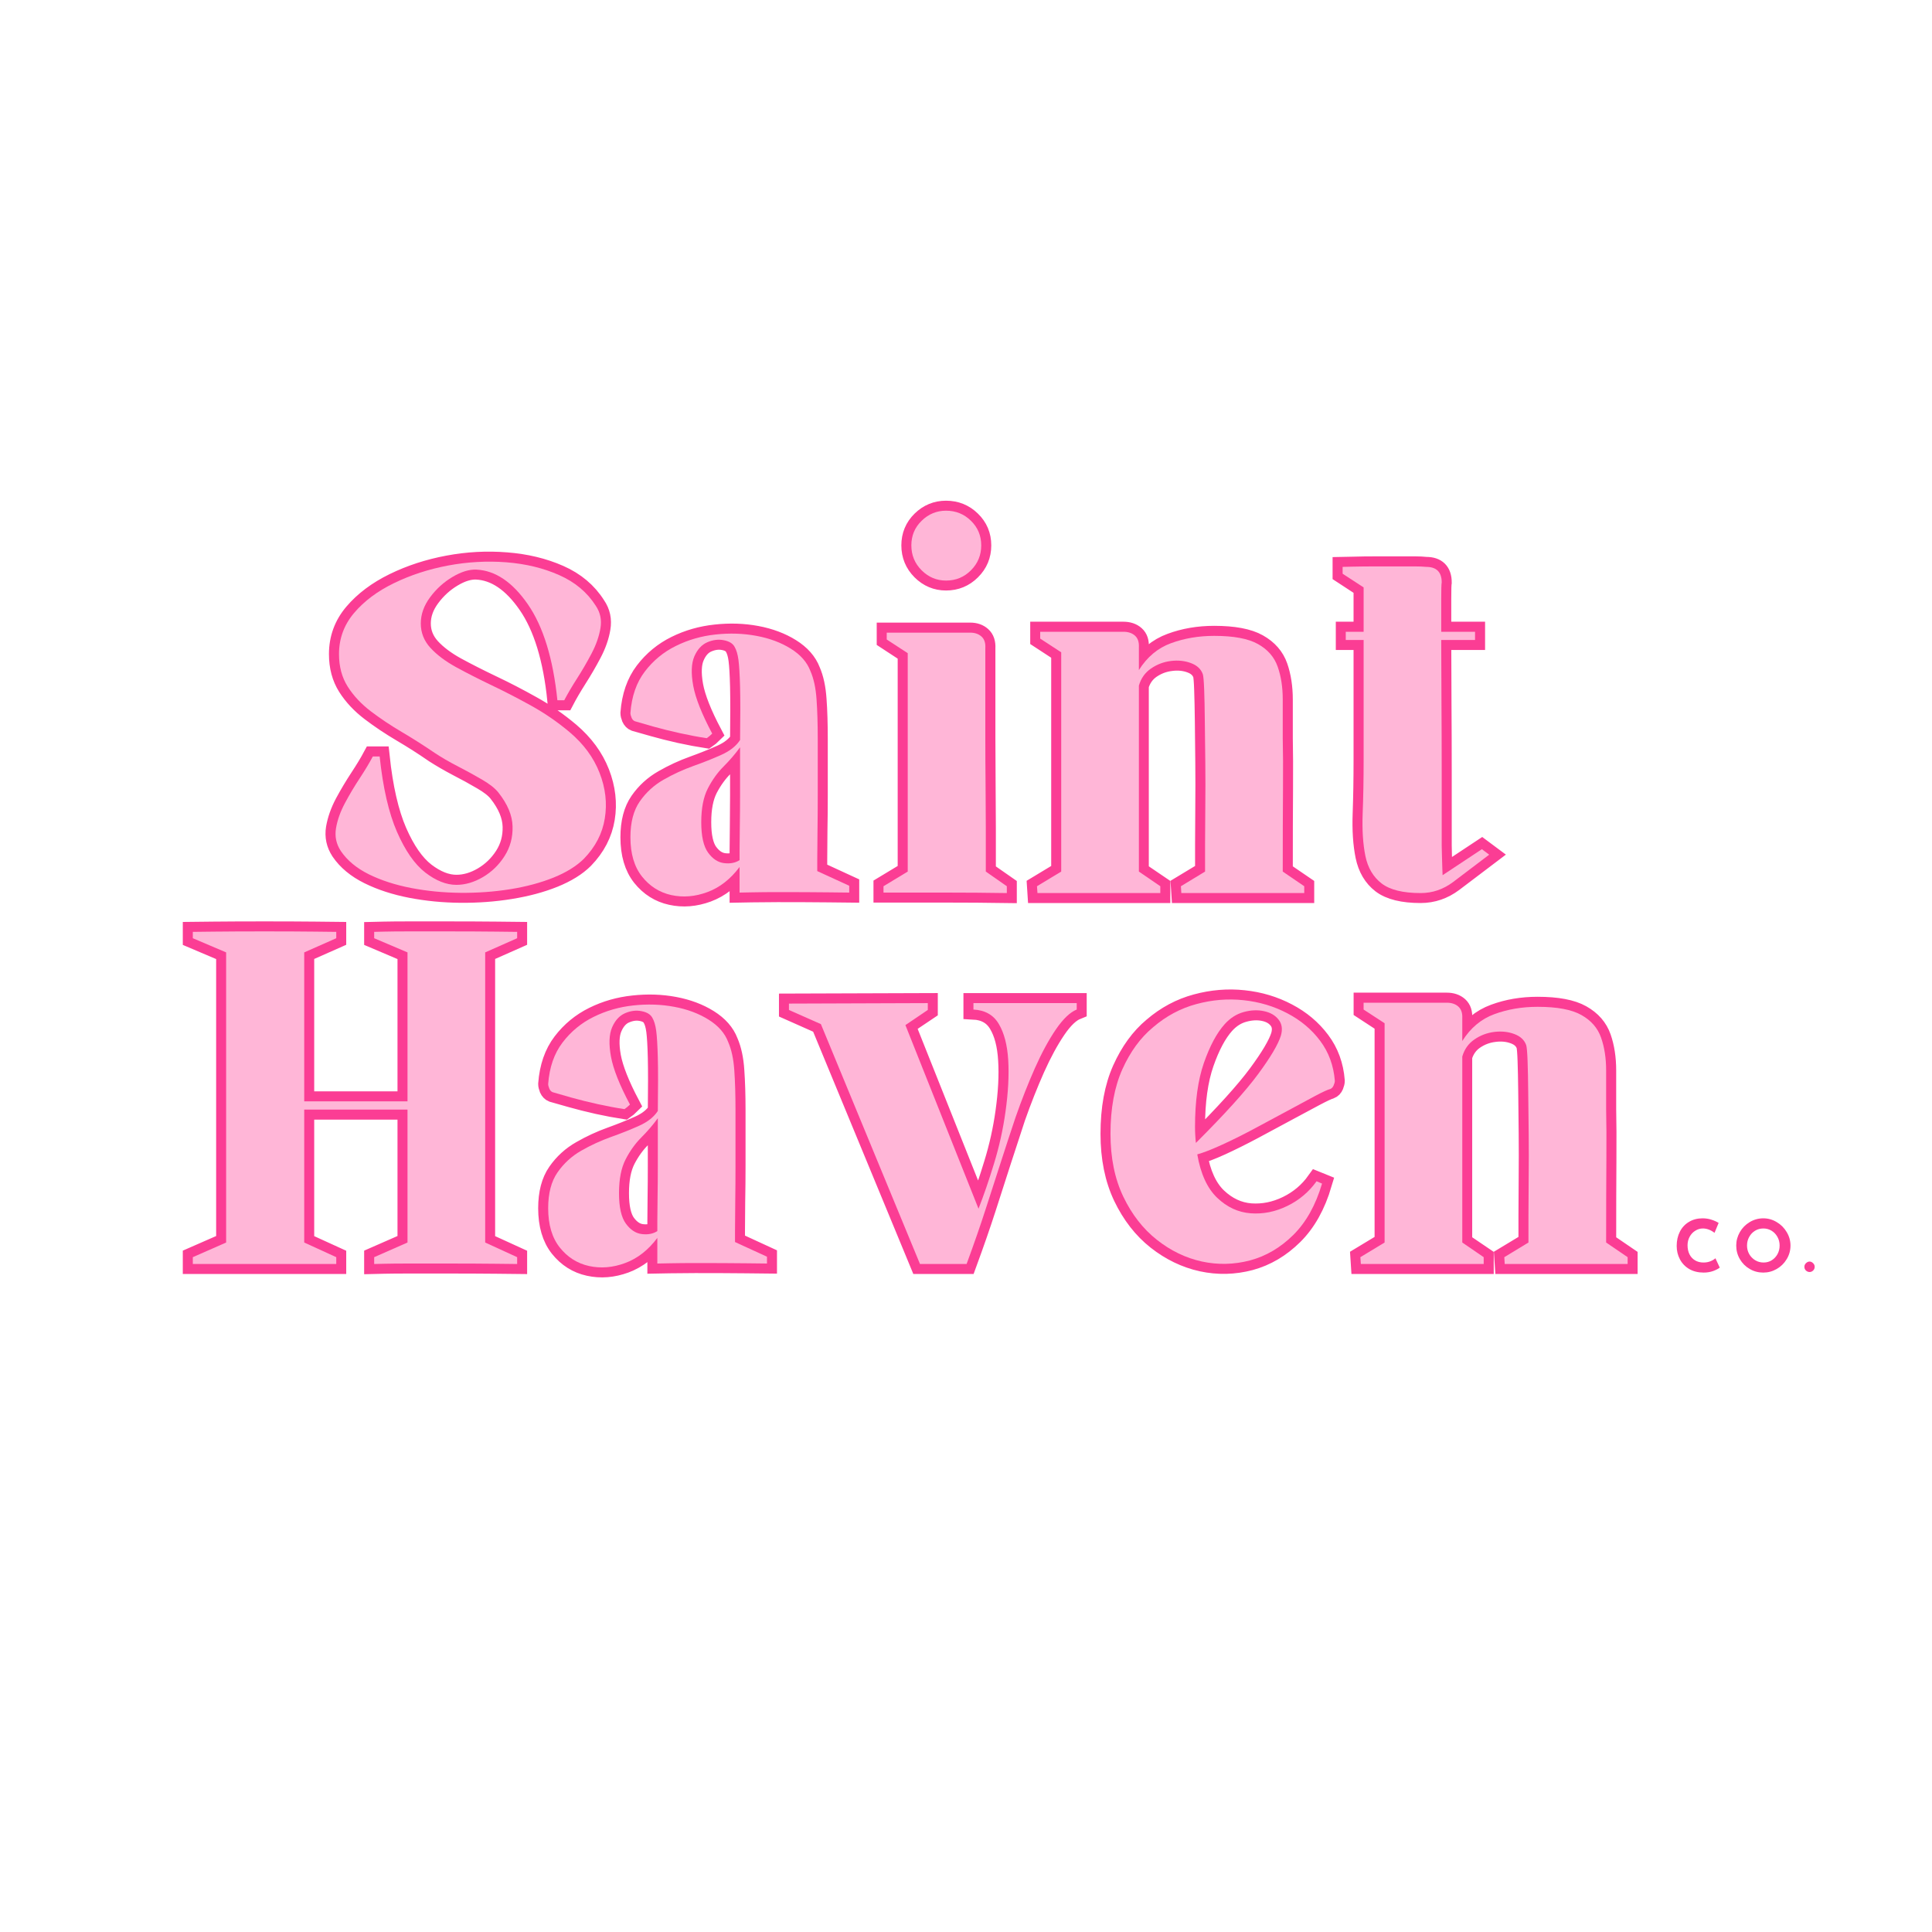 <svg version="1.0" preserveAspectRatio="xMidYMid meet" height="500" viewBox="0 0 375 375" zoomAndPan="magnify" width="500" xmlns:xlink="http://www.w3.org/1999/xlink" xmlns="http://www.w3.org/2000/svg"><defs><g></g></defs><path stroke-miterlimit="4" stroke-opacity="1" stroke-width="5.173" stroke="#fb3d94" d="M 132.757 35.495 C 136.376 38.573 138.954 42.083 140.496 46.026 C 142.033 49.974 142.486 53.901 141.85 57.807 C 141.215 61.693 139.408 65.177 136.423 68.255 C 134.538 70.141 131.934 71.755 128.6 73.104 C 125.293 74.432 121.548 75.432 117.376 76.104 C 113.199 76.781 108.908 77.094 104.501 77.057 C 100.095 77.021 95.84 76.604 91.741 75.818 C 87.642 75.026 83.996 73.844 80.803 72.266 C 77.611 70.688 75.184 68.677 73.527 66.234 C 72.335 64.427 71.913 62.464 72.257 60.344 C 72.626 58.208 73.392 56.036 74.569 53.823 C 75.762 51.609 77.043 49.464 78.408 47.385 C 79.793 45.286 80.928 43.411 81.814 41.755 C 82.199 41.755 82.543 41.755 82.85 41.755 C 83.178 41.755 83.418 41.755 83.574 41.755 C 84.439 49.875 85.928 56.38 88.048 61.271 C 90.184 66.156 92.626 69.667 95.382 71.802 C 98.152 73.922 100.835 74.979 103.434 74.979 C 105.72 74.979 108.001 74.318 110.272 72.99 C 112.564 71.641 114.439 69.833 115.902 67.563 C 117.366 65.271 118.059 62.714 117.981 59.885 C 117.902 57.036 116.684 54.109 114.314 51.109 C 113.449 50.01 112.022 48.896 110.043 47.76 C 108.079 46.604 105.991 45.458 103.777 44.323 C 101.585 43.172 99.574 42.005 97.746 40.833 C 94.996 38.927 92.173 37.13 89.288 35.432 C 86.423 33.74 83.746 31.953 81.267 30.068 C 78.783 28.182 76.788 26.052 75.288 23.688 C 73.788 21.318 73.038 18.521 73.038 15.286 C 73.038 11.266 74.335 7.724 76.934 4.667 C 79.553 1.589 83.007 -1 87.298 -3.099 C 91.59 -5.198 96.257 -6.719 101.298 -7.661 C 106.34 -8.604 111.361 -8.875 116.366 -8.469 C 121.387 -8.083 125.949 -6.984 130.048 -5.177 C 134.147 -3.37 137.293 -0.724 139.486 2.76 C 140.678 4.49 141.09 6.427 140.725 8.563 C 140.382 10.677 139.611 12.865 138.418 15.115 C 137.241 17.344 135.981 19.51 134.637 21.609 C 133.309 23.708 132.21 25.583 131.345 27.24 C 131.095 27.24 130.798 27.24 130.449 27.24 C 130.106 27.24 129.803 27.24 129.553 27.24 C 128.46 16.422 125.918 8.141 121.934 2.385 C 117.949 -3.37 113.517 -6.359 108.626 -6.594 C 106.741 -6.672 104.673 -6.036 102.423 -4.687 C 100.189 -3.359 98.267 -1.609 96.647 0.568 C 95.033 2.74 94.225 5 94.225 7.349 C 94.225 9.719 95.053 11.813 96.704 13.641 C 98.361 15.453 100.585 17.125 103.376 18.667 C 106.163 20.182 109.251 21.755 112.642 23.37 C 116.048 24.984 119.481 26.766 122.944 28.708 C 126.408 30.635 129.678 32.896 132.757 35.495 Z M 205.1 75.24 L 205.1 77 C 205.1 77 203.283 76.979 199.647 76.943 C 196.027 76.906 191.663 76.885 186.543 76.885 C 184.251 76.885 182.038 76.906 179.902 76.943 C 177.788 76.979 176.725 77 176.725 77 L 176.725 70.391 C 174.361 73.526 171.579 75.693 168.387 76.885 C 165.189 78.057 162.074 78.307 159.033 77.635 C 156.012 76.979 153.491 75.391 151.47 72.87 C 149.47 70.349 148.47 66.953 148.47 62.682 C 148.47 58.833 149.277 55.745 150.892 53.417 C 152.512 51.089 154.559 49.224 157.043 47.818 C 159.522 46.396 162.085 45.208 164.72 44.266 C 167.376 43.307 169.798 42.333 171.996 41.354 C 174.204 40.37 175.824 39.089 176.845 37.51 C 176.918 31.526 176.918 26.938 176.845 23.745 C 176.767 20.552 176.632 18.224 176.439 16.76 C 176.246 15.297 175.908 14.172 175.428 13.38 C 174.949 12.516 174.012 11.948 172.626 11.677 C 171.262 11.411 169.85 11.594 168.387 12.229 C 166.944 12.844 165.824 14.068 165.038 15.896 C 164.246 17.703 164.142 20.224 164.72 23.458 C 165.314 26.672 166.954 30.807 169.626 35.87 C 169.163 36.328 168.694 36.724 168.215 37.052 C 166.095 36.724 163.798 36.292 161.314 35.75 C 158.829 35.193 156.543 34.615 154.444 34.021 C 152.345 33.422 150.751 32.974 149.652 32.661 C 149.267 32.51 148.97 32.203 148.757 31.74 C 148.564 31.26 148.47 30.854 148.47 30.526 C 148.798 26.198 150.038 22.62 152.194 19.792 C 154.366 16.943 157.053 14.729 160.246 13.151 C 163.439 11.573 166.866 10.594 170.522 10.208 C 174.199 9.802 177.731 9.917 181.116 10.552 C 184.501 11.188 187.454 12.297 189.975 13.875 C 192.496 15.453 194.189 17.375 195.059 19.646 C 195.923 21.63 196.449 24.083 196.642 27.005 C 196.856 29.911 196.96 33.339 196.96 37.281 C 196.96 38.38 196.96 40.224 196.96 42.823 C 196.96 45.422 196.96 48.339 196.96 51.568 C 196.96 54.802 196.934 57.938 196.876 60.979 C 196.835 64.021 196.819 66.521 196.819 68.484 C 196.819 70.448 196.819 71.427 196.819 71.427 Z M 166.798 58.786 C 166.798 62.422 167.387 65.052 168.559 66.667 C 169.751 68.281 171.137 69.188 172.715 69.38 C 174.293 69.573 175.632 69.313 176.725 68.599 C 176.725 68.599 176.725 67.755 176.725 66.063 C 176.725 64.365 176.746 62.24 176.788 59.682 C 176.824 57.12 176.845 54.469 176.845 51.714 C 176.845 48.943 176.845 46.443 176.845 44.208 C 176.845 41.958 176.845 40.349 176.845 39.391 C 175.59 41.141 174.178 42.807 172.6 44.385 C 171.022 45.943 169.658 47.828 168.501 50.042 C 167.366 52.255 166.798 55.167 166.798 58.786 Z M 240.46 71.573 L 245.882 75.354 L 245.882 77.115 C 240.689 77.036 235.408 77 230.038 77 C 224.689 77 219.329 77 213.96 77 L 213.96 75.354 L 220.225 71.573 L 220.225 15.057 L 214.798 11.505 L 214.798 9.719 C 214.798 9.719 215.46 9.719 216.788 9.719 C 218.137 9.719 219.829 9.719 221.871 9.719 C 223.928 9.719 225.996 9.719 228.074 9.719 C 230.173 9.719 232.012 9.719 233.59 9.719 C 235.168 9.719 236.116 9.719 236.444 9.719 C 237.621 9.719 238.579 10.052 239.329 10.724 C 240.085 11.401 240.418 12.411 240.34 13.755 C 240.34 13.911 240.34 15.073 240.34 17.25 C 240.34 19.406 240.34 22.198 240.34 25.62 C 240.34 29.047 240.34 32.807 240.34 36.906 C 240.34 41.005 240.361 45.083 240.397 49.146 C 240.439 53.208 240.46 56.938 240.46 60.344 C 240.46 63.734 240.46 66.453 240.46 68.516 C 240.46 70.552 240.46 71.573 240.46 71.573 Z M 239.272 -12.854 C 239.272 -10.333 238.382 -8.187 236.59 -6.417 C 234.819 -4.651 232.673 -3.766 230.152 -3.766 C 227.71 -3.766 225.6 -4.651 223.829 -6.417 C 222.059 -8.187 221.173 -10.333 221.173 -12.854 C 221.173 -15.375 222.059 -17.505 223.829 -19.234 C 225.6 -20.969 227.71 -21.833 230.152 -21.833 C 232.673 -21.833 234.819 -20.969 236.59 -19.234 C 238.382 -17.505 239.272 -15.375 239.272 -12.854 Z M 317.309 71.573 L 322.85 75.354 L 322.85 77.115 L 291.038 77.115 L 290.923 75.354 L 297.189 71.573 C 297.189 69.917 297.189 67.589 297.189 64.589 C 297.189 61.589 297.21 58.255 297.246 54.599 C 297.283 50.927 297.283 47.182 297.246 43.375 C 297.21 39.542 297.168 35.995 297.132 32.724 C 297.09 29.448 297.033 26.719 296.954 24.526 C 296.882 22.313 296.767 20.964 296.611 20.484 C 296.132 19.135 295.1 18.172 293.522 17.594 C 291.944 17 290.215 16.828 288.324 17.078 C 286.439 17.307 284.731 17.953 283.189 19.01 C 281.647 20.068 280.6 21.552 280.043 23.458 C 280.043 26.995 280.043 30.896 280.043 35.146 C 280.043 39.401 280.043 43.682 280.043 47.99 C 280.043 52.281 280.043 56.198 280.043 59.74 C 280.043 63.281 280.043 66.135 280.043 68.313 C 280.043 70.484 280.043 71.573 280.043 71.573 L 285.611 75.354 L 285.611 77.115 L 253.803 77.115 L 253.689 75.354 L 259.954 71.573 L 259.954 14.823 L 254.527 11.276 L 254.527 9.484 C 254.527 9.484 255.189 9.484 256.517 9.484 C 257.866 9.484 259.559 9.484 261.6 9.484 C 263.658 9.484 265.725 9.484 267.803 9.484 C 269.902 9.484 271.72 9.484 273.257 9.484 C 274.798 9.484 275.72 9.484 276.033 9.484 C 277.298 9.484 278.309 9.823 279.059 10.495 C 279.814 11.167 280.137 12.172 280.043 13.5 C 280.043 13.594 280.043 14.016 280.043 14.766 C 280.043 15.5 280.043 17.047 280.043 19.417 C 282.178 16.026 284.96 13.708 288.387 12.458 C 291.809 11.188 295.533 10.552 299.553 10.552 C 304.595 10.552 308.376 11.266 310.897 12.688 C 313.439 14.115 315.142 16.068 316.007 18.547 C 316.871 21.031 317.309 23.87 317.309 27.063 C 317.309 30.24 317.309 33.568 317.309 37.052 C 317.382 40.438 317.402 44.911 317.366 50.474 C 317.324 56.016 317.309 63.047 317.309 71.573 Z M 367.069 9.484 L 367.069 11.62 L 358.319 11.62 C 358.319 16.276 358.34 21.599 358.376 27.583 C 358.418 33.568 358.439 39.755 358.439 46.146 C 358.439 52.531 358.439 58.755 358.439 64.818 C 358.439 65.375 358.454 66.271 358.496 67.505 C 358.533 68.714 358.569 69.849 358.611 70.911 C 358.647 71.969 358.668 72.495 358.668 72.495 L 368.829 65.771 L 370.731 67.188 C 367.095 69.938 363.996 72.286 361.439 74.229 C 358.882 76.151 356.059 77.115 352.981 77.115 C 348.418 77.115 345.053 76.286 342.876 74.635 C 340.725 72.979 339.329 70.62 338.694 67.563 C 338.059 64.484 337.819 60.833 337.97 56.62 C 338.126 52.385 338.204 47.714 338.204 42.594 C 338.204 38.901 338.204 34.625 338.204 29.776 C 338.204 24.927 338.204 18.875 338.204 11.62 L 333.611 11.62 L 333.611 9.484 L 338.204 9.484 C 338.204 7.906 338.204 6.042 338.204 3.885 C 338.204 1.714 338.204 -0.24 338.204 -1.974 L 332.777 -5.526 L 332.777 -7.286 C 332.777 -7.286 333.663 -7.302 335.434 -7.344 C 337.199 -7.401 339.288 -7.427 341.694 -7.427 C 344.1 -7.427 346.257 -7.427 348.163 -7.427 C 349.335 -7.427 350.449 -7.427 351.507 -7.427 C 352.585 -7.427 353.559 -7.38 354.423 -7.286 C 357.1 -7.286 358.439 -5.948 358.439 -3.271 C 358.361 -2.885 358.319 -1.453 358.319 1.026 C 358.319 3.51 358.319 6.328 358.319 9.484 Z M 367.069 9.484" stroke-linejoin="miter" fill="none" transform="matrix(0.75, 0, 0, 0.75, 11.011, 115.5)" stroke-linecap="butt"></path><path stroke-miterlimit="4" stroke-opacity="1" stroke-width="5.173" stroke="#fb3d94" d="M 119.152 171.354 L 119.152 173.115 C 119.152 173.115 117.335 173.094 113.699 173.057 C 110.079 173.021 105.71 173 100.595 173 C 97.204 173 94.111 173 91.298 173 C 88.507 173 86.288 173.021 84.632 173.057 C 82.975 173.094 82.147 173.115 82.147 173.115 L 82.147 171.354 L 90.777 167.573 L 90.777 133.167 L 64.048 133.167 L 64.048 167.573 L 72.335 171.354 L 72.335 173.115 L 35.215 173.115 L 35.215 171.354 L 43.845 167.573 L 43.845 92.495 L 35.215 88.828 L 35.215 87.156 C 35.215 87.156 37.022 87.135 40.642 87.099 C 44.277 87.063 48.658 87.042 53.772 87.042 C 58.892 87.042 63.262 87.063 66.882 87.099 C 70.517 87.135 72.335 87.156 72.335 87.156 L 72.335 88.828 L 64.048 92.495 L 64.048 131.031 L 90.777 131.031 L 90.777 92.495 L 82.147 88.828 L 82.147 87.156 C 82.147 87.156 82.975 87.135 84.632 87.099 C 86.288 87.063 88.507 87.042 91.298 87.042 C 94.111 87.042 97.204 87.042 100.595 87.042 C 105.71 87.042 110.079 87.063 113.699 87.099 C 117.335 87.135 119.152 87.156 119.152 87.156 L 119.152 88.828 L 110.871 92.495 L 110.871 167.573 Z M 183.814 171.24 L 183.814 173 C 183.814 173 181.996 172.979 178.361 172.943 C 174.741 172.906 170.376 172.885 165.257 172.885 C 162.965 172.885 160.751 172.906 158.616 172.943 C 156.501 172.979 155.444 173 155.444 173 L 155.444 166.391 C 153.074 169.526 150.293 171.693 147.1 172.885 C 143.908 174.057 140.788 174.307 137.746 173.635 C 134.725 172.979 132.204 171.391 130.184 168.87 C 128.184 166.349 127.184 162.953 127.184 158.682 C 127.184 154.833 127.991 151.745 129.611 149.417 C 131.225 147.089 133.272 145.224 135.757 143.818 C 138.241 142.396 140.798 141.208 143.434 140.266 C 146.09 139.307 148.517 138.333 150.71 137.354 C 152.923 136.37 154.538 135.089 155.559 133.51 C 155.637 127.526 155.637 122.938 155.559 119.745 C 155.481 116.552 155.345 114.224 155.152 112.76 C 154.96 111.297 154.626 110.172 154.142 109.38 C 153.663 108.516 152.731 107.948 151.345 107.677 C 149.975 107.411 148.564 107.594 147.1 108.229 C 145.658 108.844 144.543 110.068 143.751 111.896 C 142.965 113.703 142.856 116.224 143.434 119.458 C 144.033 122.672 145.668 126.807 148.34 131.87 C 147.882 132.328 147.408 132.724 146.928 133.052 C 144.809 132.724 142.512 132.292 140.027 131.75 C 137.548 131.193 135.257 130.615 133.158 130.021 C 131.064 129.422 129.465 128.974 128.366 128.661 C 127.981 128.51 127.684 128.203 127.47 127.74 C 127.283 127.26 127.184 126.854 127.184 126.526 C 127.512 122.198 128.751 118.62 130.908 115.792 C 133.079 112.943 135.767 110.729 138.96 109.151 C 142.152 107.573 145.579 106.594 149.236 106.208 C 152.913 105.802 156.444 105.917 159.829 106.552 C 163.215 107.188 166.168 108.297 168.689 109.875 C 171.21 111.453 172.908 113.375 173.772 115.646 C 174.637 117.63 175.168 120.083 175.361 123.005 C 175.569 125.911 175.678 129.339 175.678 133.281 C 175.678 134.38 175.678 136.224 175.678 138.823 C 175.678 141.422 175.678 144.339 175.678 147.568 C 175.678 150.802 175.647 153.938 175.59 156.979 C 175.553 160.021 175.533 162.521 175.533 164.484 C 175.533 166.448 175.533 167.427 175.533 167.427 Z M 145.512 154.786 C 145.512 158.422 146.1 161.052 147.272 162.667 C 148.465 164.281 149.85 165.188 151.428 165.38 C 153.007 165.573 154.345 165.313 155.444 164.599 C 155.444 164.599 155.444 163.755 155.444 162.063 C 155.444 160.365 155.46 158.24 155.501 155.682 C 155.538 153.12 155.559 150.469 155.559 147.714 C 155.559 144.943 155.559 142.443 155.559 140.208 C 155.559 137.958 155.559 136.349 155.559 135.391 C 154.309 137.141 152.892 138.807 151.314 140.385 C 149.736 141.943 148.371 143.828 147.215 146.042 C 146.079 148.255 145.512 151.167 145.512 154.786 Z M 263.97 105.599 C 263.97 105.927 263.97 106.224 263.97 106.495 C 263.97 106.766 263.97 107.026 263.97 107.276 C 262.241 107.969 260.449 109.682 258.6 112.411 C 256.757 115.125 254.934 118.474 253.147 122.458 C 251.376 126.443 249.699 130.677 248.121 135.156 C 246.871 138.948 245.632 142.74 244.402 146.531 C 243.189 150.302 241.887 154.344 240.501 158.656 C 239.116 162.948 237.444 167.766 235.481 173.115 L 223.413 173.115 L 197.757 111.057 L 189.501 107.391 L 189.501 105.719 L 225.434 105.599 L 225.434 107.391 L 219.632 111.286 L 238.569 158.797 C 239.897 155.411 241.225 151.536 242.553 147.167 C 243.897 142.797 244.892 138.323 245.527 133.745 C 246.236 128.703 246.47 124.229 246.22 120.323 C 245.986 116.417 245.178 113.307 243.793 111 C 242.428 108.672 240.246 107.427 237.241 107.276 C 237.241 106.948 237.241 106.651 237.241 106.38 C 237.241 106.109 237.241 105.849 237.241 105.599 C 237.413 105.599 238.423 105.599 240.272 105.599 C 242.121 105.599 244.34 105.599 246.939 105.599 C 249.538 105.599 252.137 105.599 254.736 105.599 C 257.35 105.599 259.527 105.599 261.257 105.599 C 262.991 105.599 263.892 105.599 263.97 105.599 Z M 330.762 125.719 C 330.762 126.026 330.668 126.422 330.475 126.901 C 330.283 127.365 329.986 127.672 329.579 127.828 C 328.944 128 327.626 128.615 325.626 129.672 C 323.621 130.734 321.199 132.031 318.35 133.573 C 315.522 135.109 312.626 136.667 309.663 138.245 C 306.699 139.823 303.918 141.208 301.319 142.401 C 298.725 143.578 296.673 144.354 295.173 144.74 C 296.038 149.781 297.751 153.526 300.309 155.969 C 302.887 158.411 305.788 159.76 309.001 160.01 C 312.231 160.24 315.387 159.604 318.465 158.104 C 321.543 156.604 324.064 154.479 326.027 151.729 L 327.444 152.302 C 325.788 157.906 323.309 162.339 319.996 165.609 C 316.689 168.88 312.965 171.078 308.824 172.193 C 304.689 173.286 300.533 173.385 296.356 172.479 C 292.178 171.557 288.293 169.682 284.694 166.854 C 281.116 164.021 278.22 160.302 276.007 155.682 C 273.814 151.063 272.715 145.646 272.715 139.432 C 272.715 132.885 273.736 127.339 275.777 122.776 C 277.835 118.198 280.481 114.557 283.715 111.865 C 287.1 108.958 290.845 106.958 294.944 105.859 C 299.043 104.745 303.121 104.406 307.178 104.849 C 311.241 105.276 315.001 106.401 318.465 108.229 C 321.928 110.036 324.767 112.422 326.981 115.385 C 329.194 118.328 330.454 121.776 330.762 125.719 Z M 316.819 114 C 317.283 112.344 317.079 110.969 316.215 109.875 C 315.35 108.755 314.09 108.026 312.434 107.677 C 310.777 107.333 309.027 107.422 307.178 107.938 C 305.335 108.438 303.699 109.479 302.272 111.057 C 300.236 113.328 298.444 116.677 296.902 121.099 C 295.366 125.51 294.595 131.021 294.595 137.641 C 294.595 138.354 294.616 139.063 294.652 139.776 C 294.694 140.49 294.751 141.161 294.824 141.797 C 302.314 134.313 307.673 128.385 310.902 124.016 C 314.137 119.63 316.111 116.292 316.819 114 Z M 401.001 167.573 L 406.543 171.354 L 406.543 173.115 L 374.736 173.115 L 374.616 171.354 L 380.882 167.573 C 380.882 165.917 380.882 163.589 380.882 160.589 C 380.882 157.589 380.902 154.255 380.939 150.599 C 380.975 146.927 380.975 143.182 380.939 139.375 C 380.902 135.542 380.861 131.995 380.824 128.724 C 380.788 125.448 380.725 122.719 380.652 120.526 C 380.574 118.313 380.46 116.964 380.303 116.484 C 379.824 115.135 378.793 114.172 377.215 113.594 C 375.637 113 373.908 112.828 372.022 113.078 C 370.132 113.307 368.423 113.953 366.882 115.01 C 365.345 116.068 364.293 117.552 363.736 119.458 C 363.736 122.995 363.736 126.896 363.736 131.146 C 363.736 135.401 363.736 139.682 363.736 143.99 C 363.736 148.281 363.736 152.198 363.736 155.74 C 363.736 159.281 363.736 162.135 363.736 164.313 C 363.736 166.484 363.736 167.573 363.736 167.573 L 369.309 171.354 L 369.309 173.115 L 337.496 173.115 L 337.382 171.354 L 343.647 167.573 L 343.647 110.823 L 338.22 107.276 L 338.22 105.484 C 338.22 105.484 338.882 105.484 340.21 105.484 C 341.559 105.484 343.251 105.484 345.293 105.484 C 347.35 105.484 349.418 105.484 351.496 105.484 C 353.595 105.484 355.413 105.484 356.954 105.484 C 358.491 105.484 359.418 105.484 359.725 105.484 C 360.996 105.484 362.001 105.823 362.757 106.495 C 363.507 107.167 363.829 108.172 363.736 109.5 C 363.736 109.594 363.736 110.016 363.736 110.766 C 363.736 111.5 363.736 113.047 363.736 115.417 C 365.871 112.026 368.652 109.708 372.079 108.458 C 375.501 107.188 379.225 106.552 383.246 106.552 C 388.288 106.552 392.069 107.266 394.59 108.688 C 397.132 110.115 398.835 112.068 399.699 114.547 C 400.569 117.031 401.001 119.87 401.001 123.063 C 401.001 126.24 401.001 129.568 401.001 133.052 C 401.079 136.438 401.095 140.911 401.059 146.474 C 401.017 152.016 401.001 159.047 401.001 167.573 Z M 401.001 167.573" stroke-linejoin="miter" fill="none" transform="matrix(0.75, 0, 0, 0.75, 11.011, 115.5)" stroke-linecap="butt"></path><g fill-opacity="1" fill="#ffb6d7"><g transform="translate(63.581, 173.25)"><g><path d="M 47 -31.125 C 49.719 -28.82 51.648 -26.191 52.797 -23.234 C 53.953 -20.273 54.289 -17.332 53.812 -14.406 C 53.344 -11.477 51.988 -8.863 49.75 -6.562 C 48.32 -5.145 46.367 -3.93 43.891 -2.922 C 41.41 -1.922 38.602 -1.164 35.469 -0.656 C 32.332 -0.156 29.109 0.078 25.797 0.047 C 22.492 0.016 19.301 -0.297 16.219 -0.891 C 13.145 -1.484 10.41 -2.367 8.016 -3.547 C 5.629 -4.734 3.816 -6.238 2.578 -8.062 C 1.68 -9.426 1.367 -10.906 1.641 -12.5 C 1.91 -14.094 2.488 -15.719 3.375 -17.375 C 4.258 -19.031 5.219 -20.641 6.25 -22.203 C 7.281 -23.773 8.125 -25.18 8.781 -26.422 C 9.07 -26.422 9.336 -26.422 9.578 -26.422 C 9.816 -26.422 9.992 -26.422 10.109 -26.422 C 10.754 -20.336 11.875 -15.461 13.469 -11.797 C 15.07 -8.129 16.906 -5.492 18.969 -3.891 C 21.039 -2.297 23.051 -1.5 25 -1.5 C 26.719 -1.5 28.43 -2 30.141 -3 C 31.859 -4.008 33.266 -5.375 34.359 -7.094 C 35.453 -8.812 35.969 -10.734 35.906 -12.859 C 35.852 -14.984 34.938 -17.172 33.156 -19.422 C 32.508 -20.242 31.445 -21.082 29.969 -21.938 C 28.488 -22.801 26.922 -23.66 25.266 -24.516 C 23.609 -25.367 22.102 -26.242 20.75 -27.141 C 18.676 -28.555 16.562 -29.898 14.406 -31.172 C 12.25 -32.441 10.238 -33.785 8.375 -35.203 C 6.52 -36.617 5.031 -38.211 3.906 -39.984 C 2.781 -41.766 2.219 -43.863 2.219 -46.281 C 2.219 -49.301 3.191 -51.961 5.141 -54.266 C 7.086 -56.566 9.672 -58.5 12.891 -60.062 C 16.117 -61.633 19.625 -62.773 23.406 -63.484 C 27.188 -64.191 30.953 -64.398 34.703 -64.109 C 38.461 -63.816 41.879 -62.988 44.953 -61.625 C 48.023 -60.27 50.391 -58.289 52.047 -55.688 C 52.93 -54.383 53.238 -52.938 52.969 -51.344 C 52.707 -49.75 52.133 -48.109 51.25 -46.422 C 50.363 -44.734 49.414 -43.102 48.406 -41.531 C 47.406 -39.969 46.582 -38.566 45.938 -37.328 C 45.758 -37.328 45.535 -37.328 45.266 -37.328 C 45.004 -37.328 44.785 -37.328 44.609 -37.328 C 43.773 -45.43 41.863 -51.641 38.875 -55.953 C 35.895 -60.266 32.57 -62.508 28.906 -62.688 C 27.488 -62.75 25.938 -62.273 24.25 -61.266 C 22.562 -60.266 21.113 -58.953 19.906 -57.328 C 18.695 -55.703 18.094 -54.004 18.094 -52.234 C 18.094 -50.453 18.711 -48.879 19.953 -47.516 C 21.191 -46.16 22.859 -44.906 24.953 -43.75 C 27.055 -42.602 29.379 -41.422 31.922 -40.203 C 34.461 -38.992 37.031 -37.664 39.625 -36.219 C 42.227 -34.77 44.688 -33.07 47 -31.125 Z M 47 -31.125"></path></g></g></g><g fill-opacity="1" fill="#ffb6d7"><g transform="translate(121.302, 173.25)"><g><path d="M 43.531 -1.328 L 43.531 0 C 43.531 0 42.172 -0.016 39.453 -0.047 C 36.734 -0.078 33.453 -0.094 29.609 -0.094 C 27.898 -0.094 26.242 -0.078 24.641 -0.047 C 23.047 -0.016 22.25 0 22.25 0 L 22.25 -4.969 C 20.477 -2.602 18.395 -0.977 16 -0.094 C 13.613 0.789 11.281 0.984 9 0.484 C 6.727 -0.016 4.836 -1.207 3.328 -3.094 C 1.816 -4.988 1.062 -7.535 1.062 -10.734 C 1.062 -13.629 1.664 -15.945 2.875 -17.688 C 4.094 -19.438 5.629 -20.844 7.484 -21.906 C 9.348 -22.969 11.27 -23.852 13.25 -24.562 C 15.238 -25.27 17.055 -25.992 18.703 -26.734 C 20.359 -27.473 21.57 -28.43 22.344 -29.609 C 22.406 -34.109 22.406 -37.551 22.344 -39.938 C 22.281 -42.332 22.176 -44.078 22.031 -45.172 C 21.883 -46.266 21.633 -47.109 21.281 -47.703 C 20.926 -48.359 20.227 -48.785 19.188 -48.984 C 18.156 -49.191 17.094 -49.062 16 -48.594 C 14.906 -48.125 14.062 -47.207 13.469 -45.844 C 12.883 -44.477 12.812 -42.582 13.25 -40.156 C 13.695 -37.738 14.926 -34.641 16.938 -30.859 C 16.582 -30.504 16.227 -30.207 15.875 -29.969 C 14.281 -30.207 12.551 -30.531 10.688 -30.938 C 8.82 -31.352 7.102 -31.781 5.531 -32.219 C 3.969 -32.664 2.773 -33.008 1.953 -33.25 C 1.648 -33.363 1.426 -33.598 1.281 -33.953 C 1.133 -34.316 1.062 -34.613 1.062 -34.844 C 1.301 -38.094 2.234 -40.781 3.859 -42.906 C 5.484 -45.039 7.492 -46.695 9.891 -47.875 C 12.285 -49.062 14.852 -49.801 17.594 -50.094 C 20.344 -50.395 22.988 -50.305 25.531 -49.828 C 28.07 -49.359 30.289 -48.531 32.188 -47.344 C 34.082 -46.164 35.352 -44.719 36 -43 C 36.645 -41.531 37.039 -39.703 37.188 -37.516 C 37.344 -35.328 37.422 -32.754 37.422 -29.797 C 37.422 -28.961 37.422 -27.57 37.422 -25.625 C 37.422 -23.676 37.422 -21.488 37.422 -19.062 C 37.422 -16.633 37.406 -14.281 37.375 -12 C 37.344 -9.727 37.328 -7.852 37.328 -6.375 C 37.328 -4.906 37.328 -4.172 37.328 -4.172 Z M 14.812 -13.656 C 14.812 -10.938 15.254 -8.969 16.141 -7.75 C 17.023 -6.539 18.055 -5.863 19.234 -5.719 C 20.422 -5.57 21.426 -5.766 22.25 -6.297 C 22.25 -6.297 22.25 -6.93 22.25 -8.203 C 22.25 -9.473 22.266 -11.066 22.297 -12.984 C 22.328 -14.91 22.344 -16.906 22.344 -18.969 C 22.344 -21.039 22.344 -22.922 22.344 -24.609 C 22.344 -26.297 22.344 -27.492 22.344 -28.203 C 21.395 -26.898 20.328 -25.656 19.141 -24.469 C 17.961 -23.289 16.945 -21.875 16.094 -20.219 C 15.238 -18.562 14.812 -16.375 14.812 -13.656 Z M 14.812 -13.656"></path></g></g></g><g fill-opacity="1" fill="#ffb6d7"><g transform="translate(168.471, 173.25)"><g><path d="M 22.875 -4.078 L 26.953 -1.234 L 26.953 0.094 C 23.055 0.031 19.098 0 15.078 0 C 11.055 0 7.035 0 3.016 0 L 3.016 -1.234 L 7.719 -4.078 L 7.719 -46.469 L 3.641 -49.125 L 3.641 -50.453 C 3.641 -50.453 4.141 -50.453 5.141 -50.453 C 6.148 -50.453 7.422 -50.453 8.953 -50.453 C 10.492 -50.453 12.047 -50.453 13.609 -50.453 C 15.18 -50.453 16.555 -50.453 17.734 -50.453 C 18.922 -50.453 19.629 -50.453 19.859 -50.453 C 20.742 -50.453 21.469 -50.203 22.031 -49.703 C 22.594 -49.203 22.844 -48.445 22.781 -47.438 C 22.781 -47.32 22.781 -46.453 22.781 -44.828 C 22.781 -43.203 22.781 -41.102 22.781 -38.531 C 22.781 -35.957 22.781 -33.133 22.781 -30.062 C 22.781 -26.988 22.797 -23.926 22.828 -20.875 C 22.859 -17.832 22.875 -15.039 22.875 -12.5 C 22.875 -9.957 22.875 -7.914 22.875 -6.375 C 22.875 -4.844 22.875 -4.078 22.875 -4.078 Z M 21.984 -67.391 C 21.984 -65.492 21.316 -63.879 19.984 -62.547 C 18.66 -61.223 17.051 -60.562 15.156 -60.562 C 13.332 -60.562 11.754 -61.223 10.422 -62.547 C 9.086 -63.879 8.422 -65.492 8.422 -67.391 C 8.422 -69.285 9.086 -70.879 10.422 -72.172 C 11.754 -73.473 13.332 -74.125 15.156 -74.125 C 17.051 -74.125 18.66 -73.473 19.984 -72.172 C 21.316 -70.879 21.984 -69.285 21.984 -67.391 Z M 21.984 -67.391"></path></g></g></g><g fill-opacity="1" fill="#ffb6d7"><g transform="translate(201.277, 173.25)"><g><path d="M 47.703 -4.078 L 51.875 -1.234 L 51.875 0.094 L 28.016 0.094 L 27.938 -1.234 L 32.625 -4.078 C 32.625 -5.316 32.625 -7.062 32.625 -9.312 C 32.625 -11.562 32.641 -14.055 32.672 -16.797 C 32.703 -19.547 32.703 -22.352 32.672 -25.219 C 32.641 -28.094 32.609 -30.754 32.578 -33.203 C 32.555 -35.66 32.516 -37.719 32.453 -39.375 C 32.391 -41.031 32.301 -42.035 32.188 -42.391 C 31.832 -43.391 31.062 -44.109 29.875 -44.547 C 28.695 -44.992 27.398 -45.129 25.984 -44.953 C 24.566 -44.773 23.281 -44.285 22.125 -43.484 C 20.969 -42.691 20.188 -41.586 19.781 -40.172 C 19.781 -37.504 19.781 -34.578 19.781 -31.391 C 19.781 -28.203 19.781 -24.992 19.781 -21.766 C 19.781 -18.547 19.781 -15.602 19.781 -12.938 C 19.781 -10.281 19.781 -8.141 19.781 -6.516 C 19.781 -4.891 19.781 -4.078 19.781 -4.078 L 23.938 -1.234 L 23.938 0.094 L 0.094 0.094 L 0 -1.234 L 4.703 -4.078 L 4.703 -46.641 L 0.625 -49.297 L 0.625 -50.625 C 0.625 -50.625 1.125 -50.625 2.125 -50.625 C 3.133 -50.625 4.406 -50.625 5.938 -50.625 C 7.477 -50.625 9.031 -50.625 10.594 -50.625 C 12.164 -50.625 13.523 -50.625 14.672 -50.625 C 15.828 -50.625 16.523 -50.625 16.766 -50.625 C 17.703 -50.625 18.453 -50.375 19.016 -49.875 C 19.578 -49.375 19.832 -48.617 19.781 -47.609 C 19.781 -47.555 19.781 -47.25 19.781 -46.688 C 19.781 -46.125 19.781 -44.957 19.781 -43.188 C 21.375 -45.727 23.453 -47.469 26.016 -48.406 C 28.586 -49.352 31.383 -49.828 34.406 -49.828 C 38.188 -49.828 41.02 -49.297 42.906 -48.234 C 44.801 -47.172 46.07 -45.707 46.719 -43.844 C 47.375 -41.988 47.703 -39.863 47.703 -37.469 C 47.703 -35.07 47.703 -32.57 47.703 -29.969 C 47.766 -27.426 47.781 -24.07 47.75 -19.906 C 47.719 -15.738 47.703 -10.461 47.703 -4.078 Z M 47.703 -4.078"></path></g></g></g><g fill-opacity="1" fill="#ffb6d7"><g transform="translate(257.757, 173.25)"><g><path d="M 28.547 -50.625 L 28.547 -49.031 L 21.984 -49.031 C 21.984 -45.539 22 -41.551 22.031 -37.062 C 22.062 -32.57 22.078 -27.93 22.078 -23.141 C 22.078 -18.359 22.078 -13.691 22.078 -9.141 C 22.078 -8.723 22.094 -8.055 22.125 -7.141 C 22.156 -6.223 22.18 -5.363 22.203 -4.562 C 22.234 -3.77 22.25 -3.375 22.25 -3.375 L 29.875 -8.422 L 31.297 -7.359 C 28.578 -5.285 26.254 -3.523 24.328 -2.078 C 22.41 -0.629 20.301 0.094 18 0.094 C 14.57 0.094 12.047 -0.523 10.422 -1.766 C 8.797 -3.016 7.742 -4.789 7.266 -7.094 C 6.797 -9.395 6.617 -12.129 6.734 -15.297 C 6.859 -18.461 6.922 -21.961 6.922 -25.797 C 6.922 -28.578 6.922 -31.785 6.922 -35.422 C 6.922 -39.055 6.922 -43.594 6.922 -49.031 L 3.453 -49.031 L 3.453 -50.625 L 6.922 -50.625 C 6.922 -51.812 6.922 -53.219 6.922 -54.844 C 6.922 -56.469 6.922 -57.93 6.922 -59.234 L 2.844 -61.891 L 2.844 -63.219 C 2.844 -63.219 3.504 -63.234 4.828 -63.266 C 6.16 -63.297 7.727 -63.312 9.531 -63.312 C 11.332 -63.312 12.941 -63.312 14.359 -63.312 C 15.242 -63.312 16.086 -63.312 16.891 -63.312 C 17.691 -63.312 18.414 -63.281 19.062 -63.219 C 21.07 -63.219 22.078 -62.211 22.078 -60.203 C 22.016 -59.91 21.984 -58.832 21.984 -56.969 C 21.984 -55.102 21.984 -52.988 21.984 -50.625 Z M 28.547 -50.625"></path></g></g></g><g fill-opacity="1" fill="#ffb6d7"><g transform="translate(293.491, 173.25)"><g></g></g></g><g fill-opacity="1" fill="#ffb6d7"><g transform="translate(36.534, 245.25)"><g><path d="M 63.844 -1.234 L 63.844 0.094 C 63.844 0.094 62.484 0.078 59.766 0.047 C 57.047 0.016 53.766 0 49.922 0 C 47.379 0 45.055 0 42.953 0 C 40.859 0 39.191 0.016 37.953 0.047 C 36.711 0.078 36.094 0.094 36.094 0.094 L 36.094 -1.234 L 42.562 -4.078 L 42.562 -29.875 L 22.516 -29.875 L 22.516 -4.078 L 28.734 -1.234 L 28.734 0.094 L 0.891 0.094 L 0.891 -1.234 L 7.359 -4.078 L 7.359 -60.391 L 0.891 -63.141 L 0.891 -64.375 C 0.891 -64.375 2.25 -64.391 4.969 -64.422 C 7.688 -64.453 10.969 -64.469 14.812 -64.469 C 18.656 -64.469 21.938 -64.453 24.656 -64.422 C 27.375 -64.391 28.734 -64.375 28.734 -64.375 L 28.734 -63.141 L 22.516 -60.391 L 22.516 -31.484 L 42.562 -31.484 L 42.562 -60.391 L 36.094 -63.141 L 36.094 -64.375 C 36.094 -64.375 36.711 -64.391 37.953 -64.422 C 39.191 -64.453 40.859 -64.469 42.953 -64.469 C 45.055 -64.469 47.379 -64.469 49.922 -64.469 C 53.766 -64.469 57.047 -64.453 59.766 -64.422 C 62.484 -64.391 63.844 -64.375 63.844 -64.375 L 63.844 -63.141 L 57.641 -60.391 L 57.641 -4.078 Z M 63.844 -1.234"></path></g></g></g><g fill-opacity="1" fill="#ffb6d7"><g transform="translate(105.338, 245.25)"><g><path d="M 43.531 -1.328 L 43.531 0 C 43.531 0 42.172 -0.016 39.453 -0.047 C 36.734 -0.078 33.453 -0.094 29.609 -0.094 C 27.898 -0.094 26.242 -0.078 24.641 -0.047 C 23.047 -0.016 22.25 0 22.25 0 L 22.25 -4.969 C 20.477 -2.602 18.395 -0.977 16 -0.094 C 13.613 0.789 11.281 0.984 9 0.484 C 6.727 -0.016 4.836 -1.207 3.328 -3.094 C 1.816 -4.988 1.062 -7.535 1.062 -10.734 C 1.062 -13.629 1.664 -15.945 2.875 -17.688 C 4.094 -19.438 5.629 -20.844 7.484 -21.906 C 9.348 -22.969 11.27 -23.852 13.25 -24.562 C 15.238 -25.27 17.055 -25.992 18.703 -26.734 C 20.359 -27.473 21.57 -28.43 22.344 -29.609 C 22.406 -34.109 22.406 -37.551 22.344 -39.938 C 22.281 -42.332 22.176 -44.078 22.031 -45.172 C 21.883 -46.266 21.633 -47.109 21.281 -47.703 C 20.926 -48.359 20.227 -48.785 19.188 -48.984 C 18.156 -49.191 17.094 -49.062 16 -48.594 C 14.906 -48.125 14.062 -47.207 13.469 -45.844 C 12.883 -44.477 12.812 -42.582 13.25 -40.156 C 13.695 -37.738 14.926 -34.641 16.938 -30.859 C 16.582 -30.504 16.227 -30.207 15.875 -29.969 C 14.281 -30.207 12.551 -30.531 10.688 -30.938 C 8.82 -31.352 7.102 -31.781 5.531 -32.219 C 3.969 -32.664 2.773 -33.008 1.953 -33.25 C 1.648 -33.363 1.426 -33.598 1.281 -33.953 C 1.133 -34.316 1.062 -34.613 1.062 -34.844 C 1.301 -38.094 2.234 -40.781 3.859 -42.906 C 5.484 -45.039 7.492 -46.695 9.891 -47.875 C 12.285 -49.062 14.852 -49.801 17.594 -50.094 C 20.344 -50.395 22.988 -50.305 25.531 -49.828 C 28.07 -49.359 30.289 -48.531 32.188 -47.344 C 34.082 -46.164 35.352 -44.719 36 -43 C 36.645 -41.531 37.039 -39.703 37.188 -37.516 C 37.344 -35.328 37.422 -32.754 37.422 -29.797 C 37.422 -28.961 37.422 -27.57 37.422 -25.625 C 37.422 -23.676 37.422 -21.488 37.422 -19.062 C 37.422 -16.633 37.406 -14.281 37.375 -12 C 37.344 -9.727 37.328 -7.852 37.328 -6.375 C 37.328 -4.906 37.328 -4.172 37.328 -4.172 Z M 14.812 -13.656 C 14.812 -10.938 15.254 -8.969 16.141 -7.75 C 17.023 -6.539 18.055 -5.863 19.234 -5.719 C 20.422 -5.57 21.426 -5.766 22.25 -6.297 C 22.25 -6.297 22.25 -6.93 22.25 -8.203 C 22.25 -9.473 22.266 -11.066 22.297 -12.984 C 22.328 -14.91 22.344 -16.906 22.344 -18.969 C 22.344 -21.039 22.344 -22.922 22.344 -24.609 C 22.344 -26.297 22.344 -27.492 22.344 -28.203 C 21.395 -26.898 20.328 -25.656 19.141 -24.469 C 17.961 -23.289 16.945 -21.875 16.094 -20.219 C 15.238 -18.562 14.812 -16.375 14.812 -13.656 Z M 14.812 -13.656"></path></g></g></g><g fill-opacity="1" fill="#ffb6d7"><g transform="translate(152.507, 245.25)"><g><path d="M 56.484 -50.547 C 56.484 -50.305 56.484 -50.082 56.484 -49.875 C 56.484 -49.664 56.484 -49.473 56.484 -49.297 C 55.18 -48.766 53.832 -47.477 52.438 -45.438 C 51.051 -43.406 49.691 -40.895 48.359 -37.906 C 47.035 -34.914 45.785 -31.738 44.609 -28.375 C 43.66 -25.539 42.727 -22.703 41.812 -19.859 C 40.895 -17.023 39.914 -13.992 38.875 -10.766 C 37.844 -7.547 36.586 -3.926 35.109 0.094 L 26.062 0.094 L 6.828 -46.469 L 0.625 -49.219 L 0.625 -50.453 L 27.578 -50.547 L 27.578 -49.219 L 23.234 -46.281 L 37.422 -10.641 C 38.422 -13.18 39.422 -16.094 40.422 -19.375 C 41.43 -22.656 42.176 -26.008 42.656 -29.438 C 43.188 -33.219 43.363 -36.57 43.188 -39.5 C 43.008 -42.426 42.398 -44.758 41.359 -46.5 C 40.328 -48.25 38.688 -49.18 36.438 -49.297 C 36.438 -49.535 36.438 -49.758 36.438 -49.969 C 36.438 -50.176 36.438 -50.367 36.438 -50.547 C 36.562 -50.547 37.316 -50.547 38.703 -50.547 C 40.098 -50.547 41.77 -50.547 43.719 -50.547 C 45.664 -50.547 47.613 -50.547 49.562 -50.547 C 51.52 -50.547 53.145 -50.547 54.438 -50.547 C 55.738 -50.547 56.422 -50.547 56.484 -50.547 Z M 56.484 -50.547"></path></g></g></g><g fill-opacity="1" fill="#ffb6d7"><g transform="translate(213.686, 245.25)"><g><path d="M 45.406 -35.469 C 45.406 -35.227 45.328 -34.93 45.172 -34.578 C 45.023 -34.223 44.805 -33.988 44.516 -33.875 C 44.035 -33.758 43.039 -33.301 41.531 -32.5 C 40.031 -31.695 38.211 -30.719 36.078 -29.562 C 33.953 -28.414 31.781 -27.25 29.562 -26.062 C 27.352 -24.883 25.27 -23.852 23.312 -22.969 C 21.363 -22.082 19.828 -21.488 18.703 -21.188 C 19.359 -17.406 20.645 -14.598 22.562 -12.766 C 24.488 -10.93 26.66 -9.926 29.078 -9.75 C 31.504 -9.57 33.867 -10.047 36.172 -11.172 C 38.484 -12.297 40.379 -13.895 41.859 -15.969 L 42.922 -15.516 C 41.68 -11.316 39.816 -7.988 37.328 -5.531 C 34.848 -3.082 32.055 -1.441 28.953 -0.609 C 25.848 0.211 22.727 0.285 19.594 -0.391 C 16.457 -1.078 13.547 -2.484 10.859 -4.609 C 8.172 -6.734 6 -9.523 4.344 -12.984 C 2.688 -16.441 1.859 -20.508 1.859 -25.188 C 1.859 -30.094 2.625 -34.258 4.156 -37.688 C 5.695 -41.113 7.68 -43.832 10.109 -45.844 C 12.648 -48.031 15.457 -49.535 18.531 -50.359 C 21.602 -51.191 24.66 -51.441 27.703 -51.109 C 30.754 -50.785 33.578 -49.941 36.172 -48.578 C 38.773 -47.223 40.906 -45.438 42.562 -43.219 C 44.219 -41.008 45.164 -38.426 45.406 -35.469 Z M 34.938 -44.25 C 35.289 -45.488 35.141 -46.52 34.484 -47.344 C 33.836 -48.176 32.895 -48.723 31.656 -48.984 C 30.414 -49.254 29.098 -49.195 27.703 -48.812 C 26.316 -48.426 25.094 -47.645 24.031 -46.469 C 22.488 -44.75 21.141 -42.234 19.984 -38.922 C 18.836 -35.617 18.266 -31.484 18.266 -26.516 C 18.266 -25.984 18.281 -25.453 18.312 -24.922 C 18.344 -24.391 18.383 -23.883 18.438 -23.406 C 24.062 -29.02 28.082 -33.469 30.5 -36.75 C 32.926 -40.031 34.406 -42.531 34.938 -44.25 Z M 34.938 -44.25"></path></g></g></g><g fill-opacity="1" fill="#ffb6d7"><g transform="translate(264.047, 245.25)"><g><path d="M 47.703 -4.078 L 51.875 -1.234 L 51.875 0.094 L 28.016 0.094 L 27.938 -1.234 L 32.625 -4.078 C 32.625 -5.316 32.625 -7.062 32.625 -9.312 C 32.625 -11.562 32.641 -14.055 32.672 -16.797 C 32.703 -19.547 32.703 -22.352 32.672 -25.219 C 32.641 -28.094 32.609 -30.754 32.578 -33.203 C 32.555 -35.66 32.516 -37.719 32.453 -39.375 C 32.391 -41.031 32.301 -42.035 32.188 -42.391 C 31.832 -43.391 31.062 -44.109 29.875 -44.547 C 28.695 -44.992 27.398 -45.129 25.984 -44.953 C 24.566 -44.773 23.281 -44.285 22.125 -43.484 C 20.969 -42.691 20.188 -41.586 19.781 -40.172 C 19.781 -37.504 19.781 -34.578 19.781 -31.391 C 19.781 -28.203 19.781 -24.992 19.781 -21.766 C 19.781 -18.547 19.781 -15.602 19.781 -12.938 C 19.781 -10.281 19.781 -8.141 19.781 -6.516 C 19.781 -4.891 19.781 -4.078 19.781 -4.078 L 23.938 -1.234 L 23.938 0.094 L 0.094 0.094 L 0 -1.234 L 4.703 -4.078 L 4.703 -46.641 L 0.625 -49.297 L 0.625 -50.625 C 0.625 -50.625 1.125 -50.625 2.125 -50.625 C 3.133 -50.625 4.406 -50.625 5.938 -50.625 C 7.477 -50.625 9.031 -50.625 10.594 -50.625 C 12.164 -50.625 13.523 -50.625 14.672 -50.625 C 15.828 -50.625 16.523 -50.625 16.766 -50.625 C 17.703 -50.625 18.453 -50.375 19.016 -49.875 C 19.578 -49.375 19.832 -48.617 19.781 -47.609 C 19.781 -47.555 19.781 -47.25 19.781 -46.688 C 19.781 -46.125 19.781 -44.957 19.781 -43.188 C 21.375 -45.727 23.453 -47.469 26.016 -48.406 C 28.586 -49.352 31.383 -49.828 34.406 -49.828 C 38.188 -49.828 41.02 -49.297 42.906 -48.234 C 44.801 -47.172 46.07 -45.707 46.719 -43.844 C 47.375 -41.988 47.703 -39.863 47.703 -37.469 C 47.703 -35.07 47.703 -32.57 47.703 -29.969 C 47.766 -27.426 47.781 -24.07 47.75 -19.906 C 47.719 -15.738 47.703 -10.461 47.703 -4.078 Z M 47.703 -4.078"></path></g></g></g><g fill-opacity="1" fill="#ffb6d7"><g transform="translate(320.538, 245.25)"><g></g></g></g><g fill-opacity="1" fill="#fb3d94"><g transform="translate(324.741, 246.898)"><g><path d="M 9.062 -0.859 C 8.801 -0.641 8.383 -0.422 7.812 -0.203 C 7.238 0.004 6.617 0.109 5.953 0.109 C 4.879 0.109 3.941 -0.117 3.141 -0.578 C 2.348 -1.047 1.742 -1.676 1.328 -2.469 C 0.91 -3.258 0.703 -4.125 0.703 -5.062 C 0.703 -6.102 0.91 -7.031 1.328 -7.844 C 1.742 -8.656 2.332 -9.285 3.094 -9.734 C 3.852 -10.191 4.727 -10.422 5.719 -10.422 C 6.344 -10.422 6.922 -10.332 7.453 -10.156 C 7.984 -9.988 8.445 -9.781 8.844 -9.531 L 8.047 -7.609 C 7.305 -8.172 6.551 -8.453 5.781 -8.453 C 5.258 -8.453 4.77 -8.305 4.312 -8.016 C 3.852 -7.734 3.488 -7.344 3.219 -6.844 C 2.945 -6.344 2.812 -5.789 2.812 -5.188 C 2.812 -4.52 2.938 -3.938 3.188 -3.438 C 3.438 -2.938 3.797 -2.547 4.266 -2.266 C 4.734 -1.984 5.281 -1.844 5.906 -1.844 C 6.406 -1.844 6.859 -1.926 7.266 -2.094 C 7.672 -2.258 7.988 -2.453 8.219 -2.672 Z M 9.062 -0.859"></path></g></g></g><g fill-opacity="1" fill="#fb3d94"><g transform="translate(336.299, 246.898)"><g><path d="M 0.703 -5.141 C 0.703 -6.066 0.938 -6.938 1.406 -7.75 C 1.875 -8.562 2.508 -9.207 3.312 -9.688 C 4.125 -10.176 5.004 -10.422 5.953 -10.422 C 6.891 -10.422 7.758 -10.176 8.562 -9.688 C 9.375 -9.207 10.02 -8.562 10.5 -7.75 C 10.988 -6.938 11.234 -6.066 11.234 -5.141 C 11.234 -4.18 10.988 -3.301 10.5 -2.5 C 10.02 -1.695 9.375 -1.062 8.562 -0.594 C 7.758 -0.125 6.891 0.109 5.953 0.109 C 4.992 0.109 4.113 -0.125 3.312 -0.594 C 2.508 -1.062 1.875 -1.695 1.406 -2.5 C 0.938 -3.301 0.703 -4.18 0.703 -5.141 Z M 2.797 -5.141 C 2.797 -4.535 2.938 -3.984 3.219 -3.484 C 3.508 -2.984 3.898 -2.582 4.391 -2.281 C 4.879 -1.988 5.422 -1.844 6.016 -1.844 C 6.598 -1.844 7.125 -1.988 7.594 -2.281 C 8.07 -2.582 8.445 -2.984 8.719 -3.484 C 8.988 -3.984 9.125 -4.535 9.125 -5.141 C 9.125 -5.754 8.984 -6.312 8.703 -6.812 C 8.422 -7.32 8.039 -7.723 7.562 -8.016 C 7.082 -8.305 6.551 -8.453 5.969 -8.453 C 5.375 -8.453 4.836 -8.305 4.359 -8.016 C 3.879 -7.723 3.5 -7.32 3.219 -6.812 C 2.938 -6.312 2.797 -5.754 2.797 -5.141 Z M 2.797 -5.141"></path></g></g></g><g fill-opacity="1" fill="#fb3d94"><g transform="translate(350.027, 246.898)"><g><path d="M 0.203 -1.016 C 0.203 -1.285 0.305 -1.52 0.516 -1.719 C 0.723 -1.926 0.957 -2.031 1.219 -2.031 C 1.457 -2.031 1.68 -1.926 1.891 -1.719 C 2.098 -1.52 2.203 -1.285 2.203 -1.016 C 2.203 -0.723 2.098 -0.477 1.891 -0.281 C 1.691 -0.094 1.469 0 1.219 0 C 0.957 0 0.723 -0.094 0.516 -0.281 C 0.305 -0.469 0.203 -0.711 0.203 -1.016 Z M 0.203 -1.016"></path></g></g></g></svg>